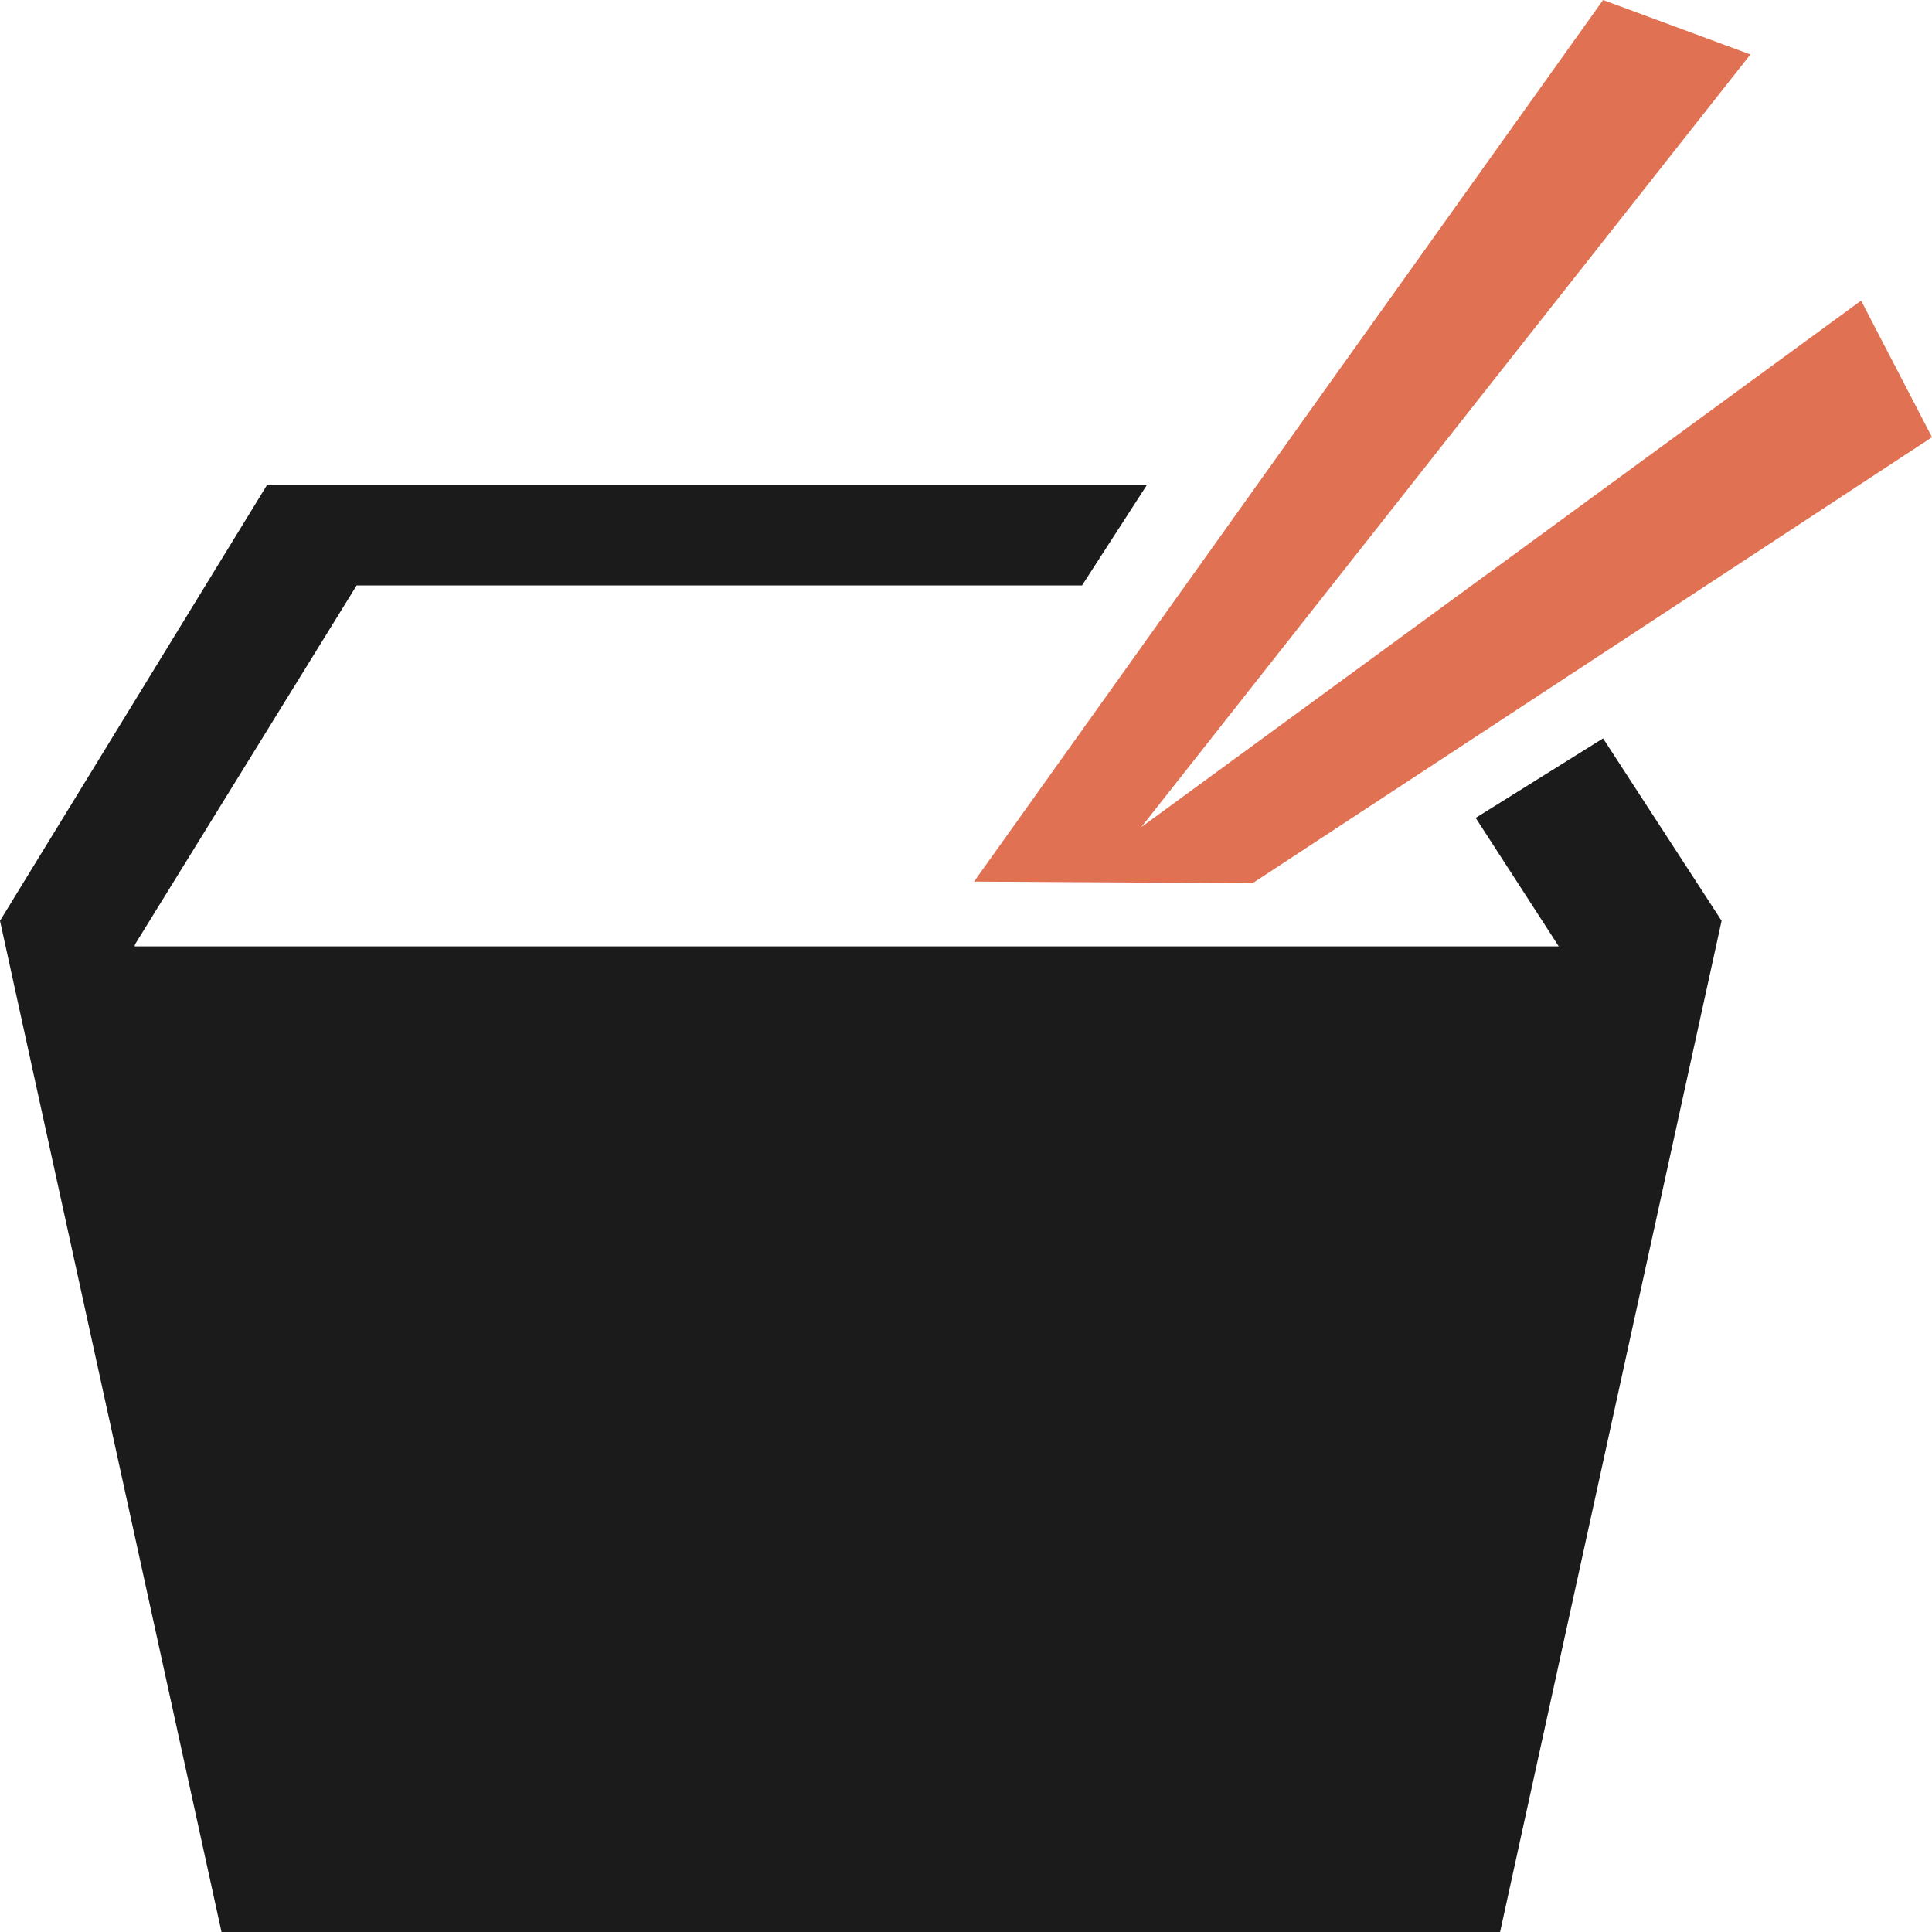 <svg width="32" height="32" viewBox="0 0 32 32" fill="none" xmlns="http://www.w3.org/2000/svg">
<path fill-rule="evenodd" clip-rule="evenodd" d="M2.229 15.675H25.818L24.442 13.547L26.552 12.23L28.515 15.251L24.846 32H3.669L0 15.251L4.421 8.036H18.994L17.922 9.696H5.907L2.238 15.639L2.229 15.675Z" fill="#1B1B1B"/>
<path fill-rule="evenodd" clip-rule="evenodd" d="M16.133 14.602L26.552 0L28.992 0.902L18.903 13.7L30.826 4.979L32 7.242L20.746 14.629L16.133 14.602Z" fill="#E07153"/>
</svg>
